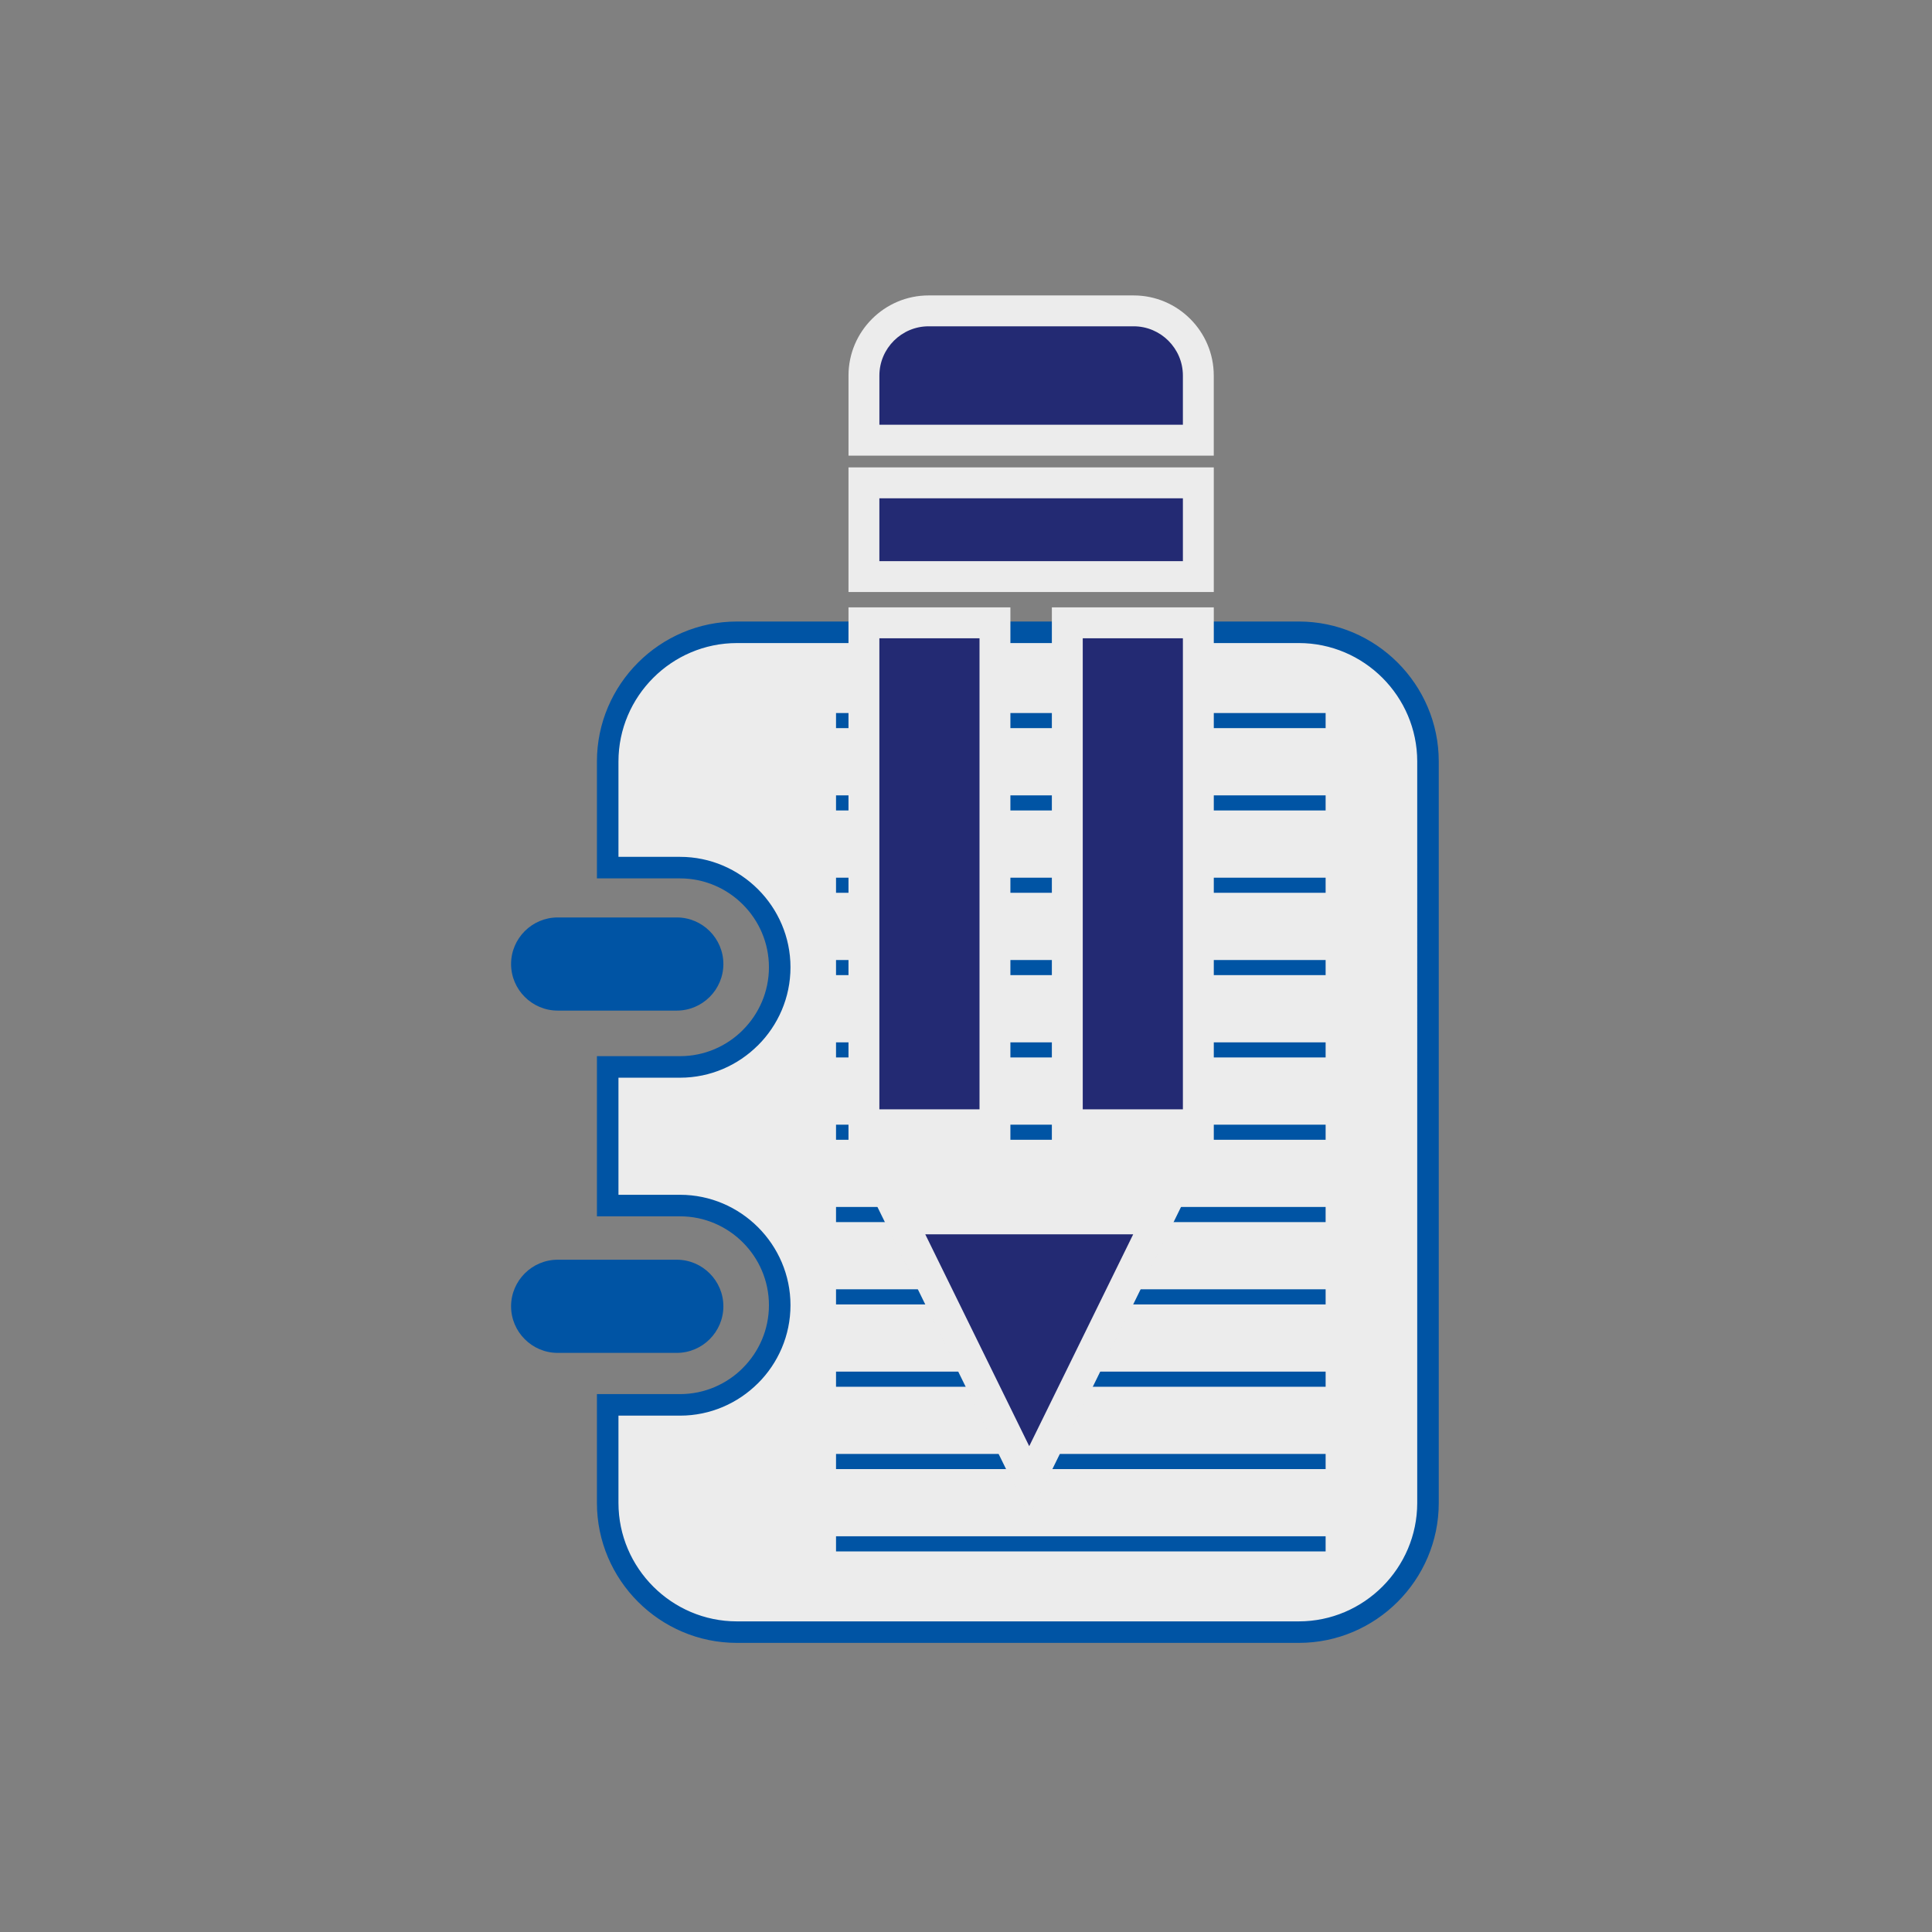 <?xml version="1.0" encoding="utf-8"?>
<!-- Generator: Adobe Illustrator 14.0.0, SVG Export Plug-In . SVG Version: 6.00 Build 43363)  -->
<!DOCTYPE svg PUBLIC "-//W3C//DTD SVG 1.1//EN" "http://www.w3.org/Graphics/SVG/1.1/DTD/svg11.dtd">
<svg version="1.1" id="Layer_1" xmlns="http://www.w3.org/2000/svg" xmlns:xlink="http://www.w3.org/1999/xlink" x="0px" y="0px"
	 width="300px" height="300px" viewBox="0 0 300 300" enable-background="new 0 0 300 300" xml:space="preserve">
<rect x="0" y="0" width="300" height="300" fill="#808080" stroke="none"/>
<path fill-rule="evenodd" clip-rule="evenodd" fill="#0054A4" d="M86.592,142.461h18.501c3.978,0,7.232,3.254,7.232,7.231v0.001
	c0,3.979-3.254,7.232-7.232,7.232H86.592c-3.978,0-7.233-3.253-7.233-7.232v-0.001C79.359,145.715,82.614,142.461,86.592,142.461"/>
<path fill-rule="evenodd" clip-rule="evenodd" fill="#0054A4" d="M86.592,195.609h18.501c3.978,0,7.232,3.256,7.232,7.232v0.001
	c0,3.979-3.254,7.233-7.232,7.233H86.592c-3.978,0-7.233-3.255-7.233-7.233v-0.001C79.359,198.865,82.614,195.609,86.592,195.609"/>
<path fill-rule="evenodd" clip-rule="evenodd" fill="#ECECEC" d="M114.42,98.184h17.436v78.763h24.935V98.184h6.646v78.763h24.936
	V98.184h13.307c11.033,0,20.057,9.023,20.057,20.056v115.14c0,11.033-9.023,20.059-20.057,20.059h-87.26
	c-11.033,0-20.058-9.025-20.058-20.059v-15.23h11.237c8.511,0,15.473-6.962,15.473-15.474v-0.001
	c0-8.513-6.962-15.475-15.473-15.475H94.362v-21.527h11.237c8.511,0,15.473-6.963,15.473-15.475v-0.002
	c0-8.51-6.962-15.473-15.473-15.473H94.362v-16.483C94.362,107.207,103.387,98.184,114.42,98.184 M159.818,235.215l23.672-48.242
	h-47.344L159.818,235.215z"/>
<path fill-rule="evenodd" clip-rule="evenodd" fill="#0054A4" d="M129.818,238.552h76.024v2.348h-76.024V238.552z M129.818,225.77
	h25.366l1.151,2.347h-26.517V225.77z M164.453,225.77h41.39v2.347h-42.541L164.453,225.77z M129.818,212.986h19.093l1.151,2.347
	h-20.244V212.986z M170.727,212.986h35.116v2.347h-36.268L170.727,212.986z M129.818,200.203h12.82l1.151,2.346h-13.971V200.203z
	 M176.999,200.203h28.844v2.346h-29.995L176.999,200.203z M129.818,187.419h6.547l1.152,2.347h-7.699V187.419z M183.271,187.419
	h22.571v2.347H182.12L183.271,187.419z M129.818,174.637h2.037v2.311h24.936v-2.311h6.646v2.311h24.936v-2.311h17.47v2.347h-76.025
	V174.637z M129.818,161.854h2.037v2.347h-2.037V161.854z M156.791,161.854h6.646v2.347h-6.646V161.854z M188.373,161.854h17.47
	v2.347h-17.47V161.854z M129.818,149.07h2.037v2.347h-2.037V149.07z M156.791,149.07h6.646v2.347h-6.646V149.07z M188.373,149.07
	h17.47v2.347h-17.47V149.07z M129.818,136.287h2.037v2.346h-2.037V136.287z M156.791,136.287h6.646v2.346h-6.646V136.287z
	 M188.373,136.287h17.47v2.346h-17.47V136.287z M129.818,123.503h2.037v2.347h-2.037V123.503z M156.791,123.503h6.646v2.347h-6.646
	V123.503z M188.373,123.503h17.47v2.347h-17.47V123.503z M129.818,110.72h2.037v2.347h-2.037V110.72z M156.791,110.72h6.646v2.347
	h-6.646V110.72z M188.373,110.72h17.47v2.347h-17.47V110.72z"/>
<path fill-rule="evenodd" clip-rule="evenodd" fill="#0054A4" d="M114.42,96.618h17.435v3.129H114.42
	c-5.084,0-9.71,2.082-13.06,5.432c-3.351,3.353-5.433,7.978-5.433,13.062v14.918h9.672c4.68,0,8.939,1.916,12.028,5.005l0.002,0.003
	l0.004,0.002c3.088,3.09,5.004,7.348,5.004,12.028v0.002c0,4.686-1.917,8.946-5.004,12.034l-0.004-0.004
	c-3.089,3.09-7.348,5.008-12.03,5.008h-9.672v18.397h9.672c4.68,0,8.939,1.917,12.028,5.005l0.002,0.003l0.004,0.003
	c3.088,3.09,5.004,7.349,5.004,12.028v0.001c0,4.688-1.917,8.949-5.004,12.034l-0.004-0.003c-3.089,3.09-7.348,5.007-12.03,5.007
	h-9.672v13.667c0,5.084,2.082,9.71,5.433,13.061c3.35,3.351,7.976,5.434,13.06,5.434h87.26c5.084,0,9.709-2.083,13.061-5.434
	c3.351-3.351,5.433-7.977,5.433-13.061V118.24c0-5.084-2.082-9.709-5.433-13.062c-3.352-3.35-7.977-5.432-13.061-5.432h-13.307
	v-3.129h13.307c5.948,0,11.355,2.433,15.272,6.349c3.917,3.917,6.35,9.324,6.35,15.273v115.139c0,5.947-2.433,11.355-6.35,15.273
	c-3.917,3.916-9.324,6.348-15.272,6.348h-87.26c-5.946,0-11.355-2.432-15.273-6.348c-3.916-3.918-6.349-9.326-6.349-15.273v-15.23
	v-1.564h1.564h11.237c3.828,0,7.307-1.564,9.822-4.081v-0.006c2.522-2.522,4.087-5.999,4.087-9.823v-0.001
	c0-3.828-1.564-7.307-4.081-9.823l-0.006-0.006c-2.515-2.516-5.994-4.081-9.822-4.081H94.362h-1.564V187.2v-21.529v-1.563h1.564
	h11.237c3.828,0,7.307-1.565,9.822-4.081v-0.007c2.522-2.521,4.087-5.998,4.087-9.821v-0.002c0-3.827-1.564-7.308-4.081-9.822
	l-0.006-0.006c-2.515-2.518-5.994-4.081-9.822-4.081H94.362h-1.564v-1.565V118.24c0-5.949,2.433-11.356,6.349-15.273
	C103.065,99.051,108.474,96.618,114.42,96.618 M156.791,99.747h6.646v-3.129h-6.646V99.747z"/>
<path fill="none" stroke="#0054A4" stroke-width="0.216" stroke-miterlimit="22.926" d="M114.42,96.618h17.435v3.129H114.42
	c-5.084,0-9.71,2.082-13.06,5.432c-3.351,3.353-5.433,7.978-5.433,13.062v14.918h9.672c4.68,0,8.939,1.916,12.028,5.005l0.002,0.003
	l0.004,0.002c3.088,3.09,5.004,7.348,5.004,12.028v0.002c0,4.686-1.917,8.946-5.004,12.034l-0.004-0.004
	c-3.089,3.09-7.348,5.008-12.03,5.008h-9.672v18.397h9.672c4.68,0,8.939,1.917,12.028,5.005l0.002,0.003l0.004,0.003
	c3.088,3.09,5.004,7.349,5.004,12.028v0.001c0,4.688-1.917,8.949-5.004,12.034l-0.004-0.003c-3.089,3.09-7.348,5.007-12.03,5.007
	h-9.672v13.667c0,5.084,2.082,9.71,5.433,13.061c3.35,3.351,7.976,5.434,13.06,5.434h87.26c5.084,0,9.709-2.083,13.061-5.434
	c3.351-3.351,5.433-7.977,5.433-13.061V118.24c0-5.084-2.082-9.709-5.433-13.062c-3.352-3.35-7.977-5.432-13.061-5.432h-13.307
	v-3.129h13.307c5.948,0,11.355,2.433,15.272,6.349c3.917,3.917,6.35,9.324,6.35,15.273v115.139c0,5.947-2.433,11.355-6.35,15.273
	c-3.917,3.916-9.324,6.348-15.272,6.348h-87.26c-5.946,0-11.355-2.432-15.273-6.348c-3.916-3.918-6.349-9.326-6.349-15.273v-15.23
	v-1.564h1.564h11.237c3.828,0,7.307-1.564,9.822-4.081v-0.006c2.522-2.522,4.087-5.999,4.087-9.823v-0.001
	c0-3.828-1.564-7.307-4.081-9.823l-0.006-0.006c-2.515-2.516-5.994-4.081-9.822-4.081H94.362h-1.564V187.2v-21.529v-1.563h1.564
	h11.237c3.828,0,7.307-1.565,9.822-4.081v-0.007c2.522-2.521,4.087-5.998,4.087-9.821v-0.002c0-3.827-1.564-7.308-4.081-9.822
	l-0.006-0.006c-2.515-2.518-5.994-4.081-9.822-4.081H94.362h-1.564v-1.565V118.24c0-5.949,2.433-11.356,6.349-15.273
	C103.065,99.051,108.474,96.618,114.42,96.618z M156.791,99.747h6.646v-3.129h-6.646V99.747z"/>
<path fill-rule="evenodd" clip-rule="evenodd" fill="#ECECEC" d="M131.755,70.751V58.312c0-6.852,5.587-12.438,12.439-12.438h31.841
	c6.852,0,12.438,5.587,12.438,12.438v12.438H131.755z M131.753,72.579h56.724v19.35h-56.724V72.579z M163.333,94.313h25.144v82.736
	h-25.144V94.313z M131.753,94.313h25.142v82.736h-25.142V94.313z M159.818,235.449l-12.377-25.224l-11.46-23.356h47.675
	l-11.461,23.356L159.818,235.449z"/>
<path fill-rule="evenodd" clip-rule="evenodd" fill="#232A73" d="M136.551,65.956h47.127v-7.643c0-4.206-3.439-7.645-7.643-7.645
	h-31.841c-4.204,0-7.643,3.438-7.643,7.645V65.956z M136.548,77.375h47.132v9.758h-47.132V77.375z M168.129,99.11h15.551v73.145
	h-15.551V99.11z M136.548,99.11h15.551v73.145h-15.551V99.11z M159.818,224.562l-8.071-16.448l-8.071-16.448h16.143h16.142
	l-8.07,16.448L159.818,224.562z"/>
</svg>
